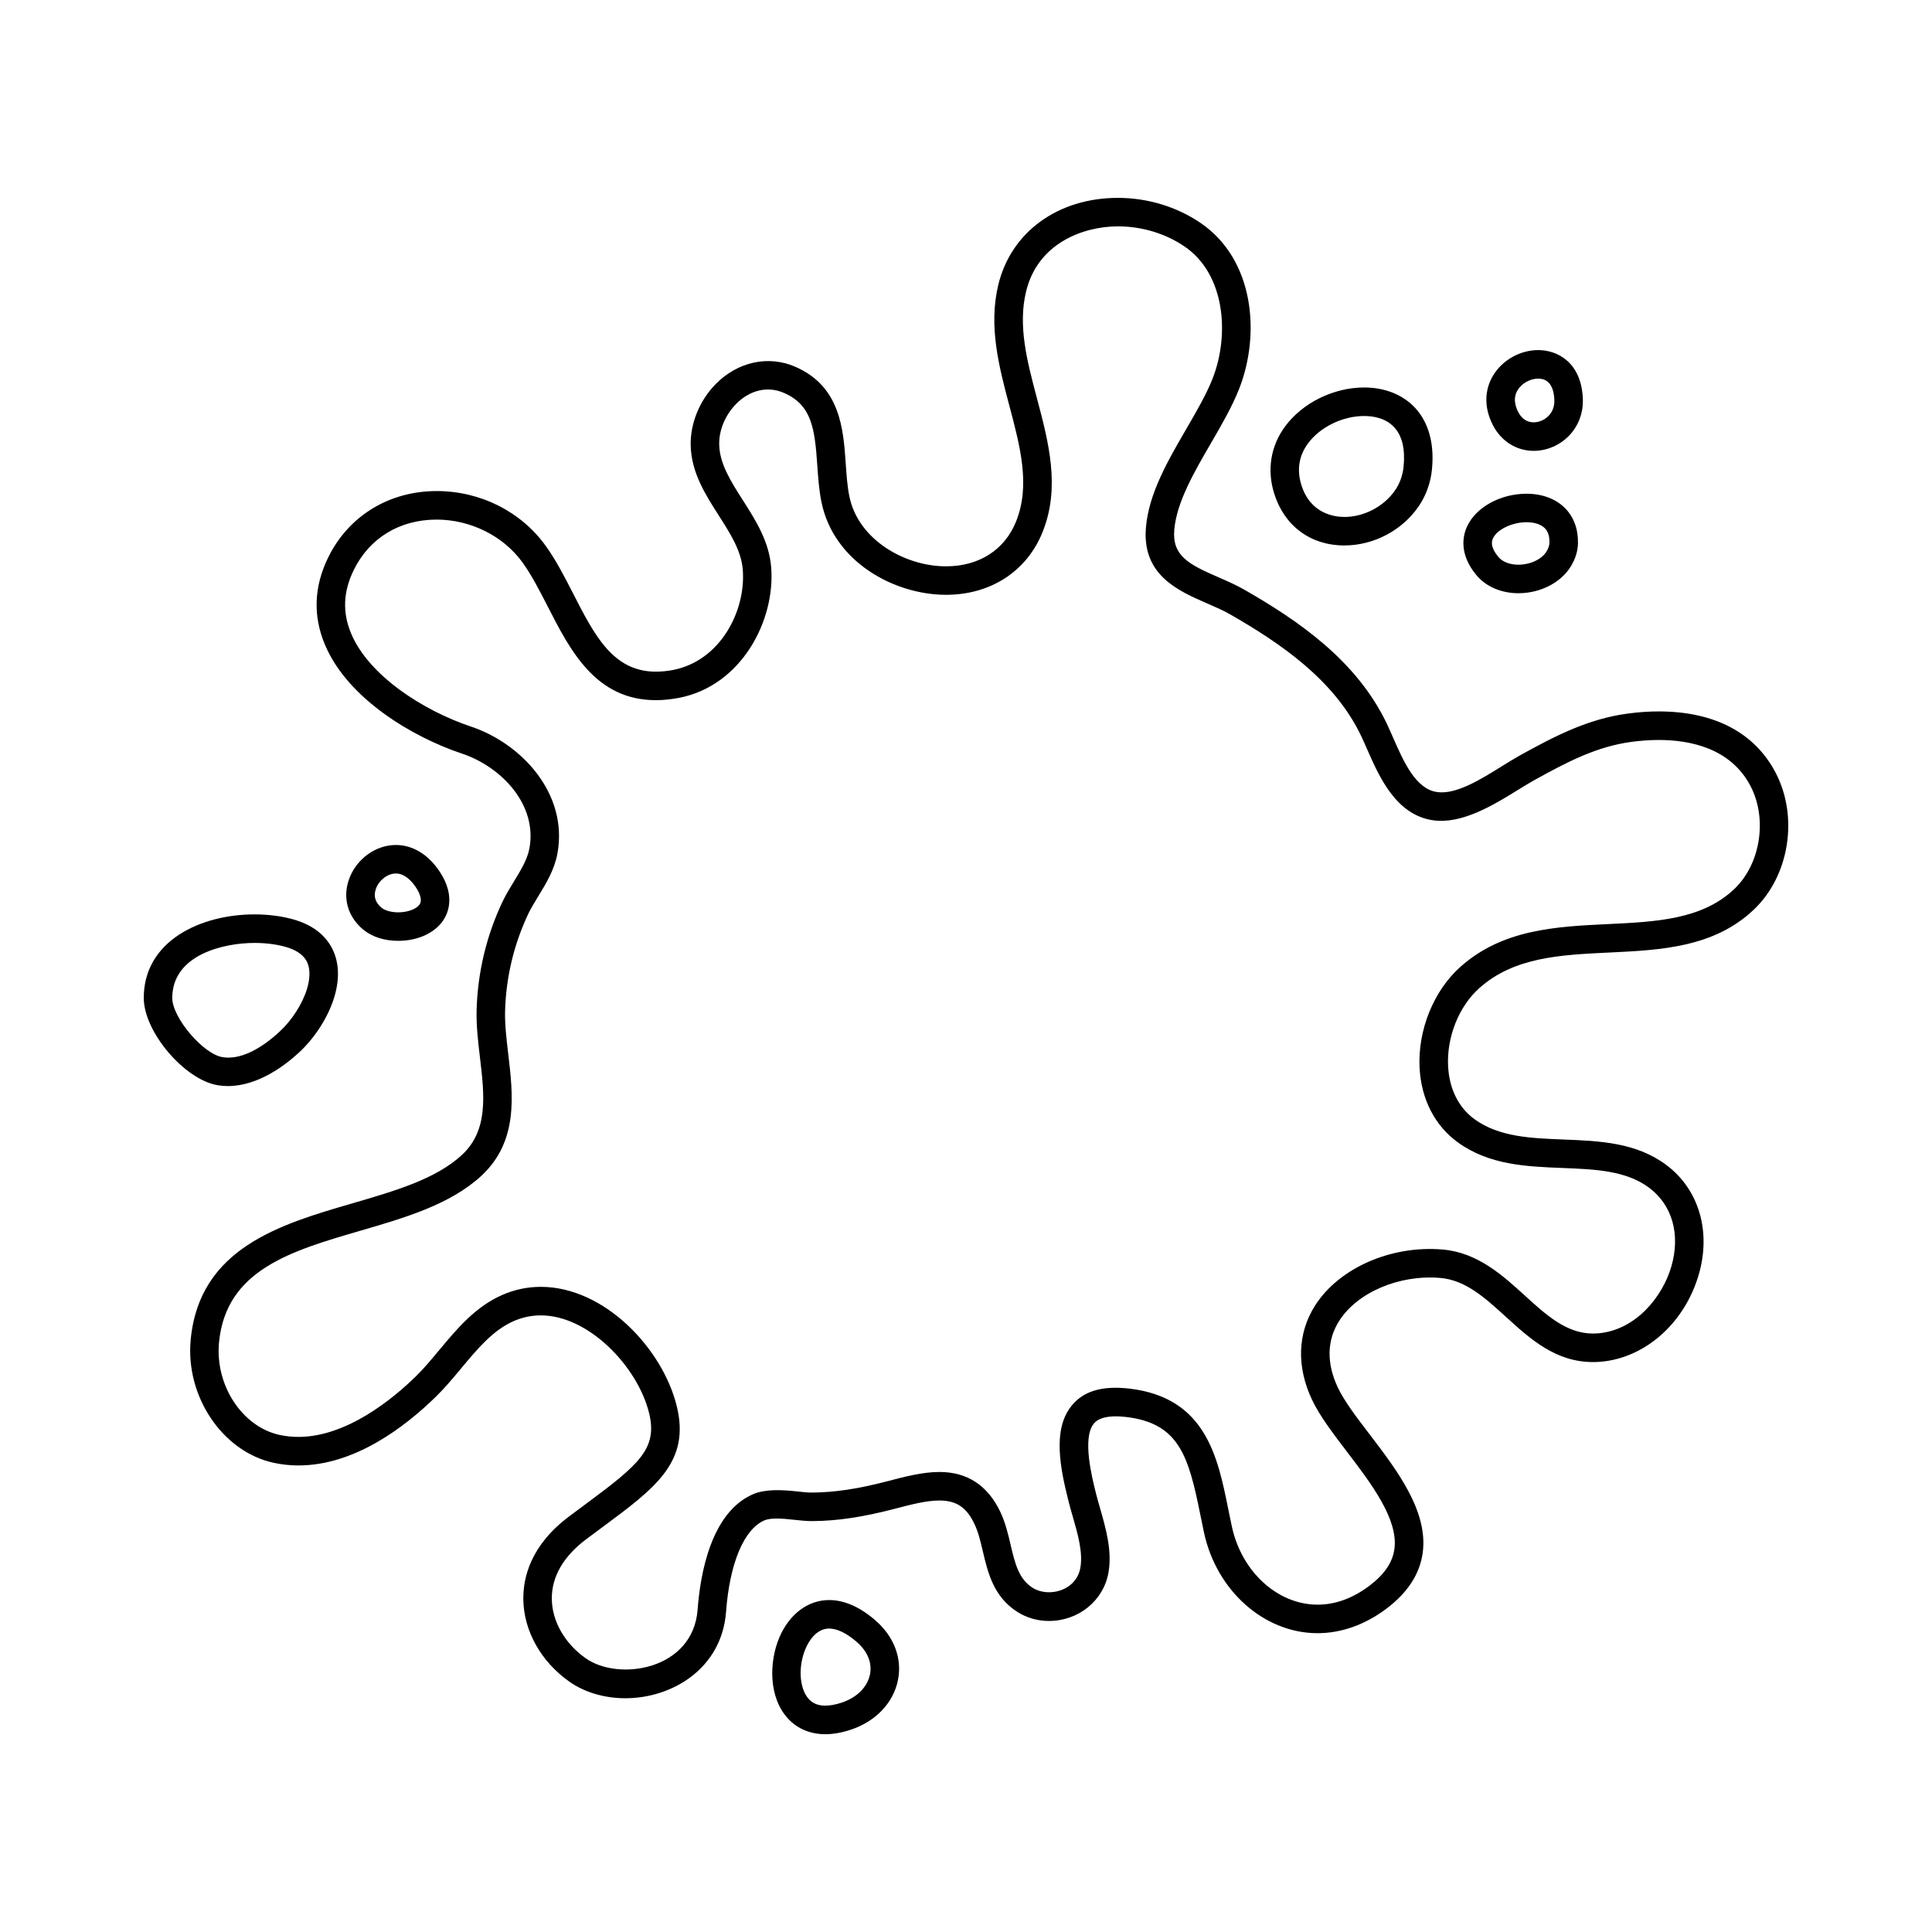 <?xml version="1.0" encoding="UTF-8"?>
<!-- Uploaded to: ICON Repo, www.iconrepo.com, Generator: ICON Repo Mixer Tools -->
<svg fill="#000000" width="800px" height="800px" version="1.1" viewBox="144 144 512 512" xmlns="http://www.w3.org/2000/svg">
 <g>
  <path d="m570.5 396.43c13.648-0.656 27.762-1.336 38.336-11.422 9.359-8.926 11.836-24.48 5.75-36.18-5.547-10.66-16.27-16.293-31.004-16.293-2.648 0-5.422 0.191-8.23 0.57-10.461 1.406-19.141 5.863-28.602 11.113-1.43 0.797-3.004 1.77-4.66 2.797-5.41 3.356-12.148 7.648-17.285 6.883-5.664-0.828-8.836-8.066-11.637-14.449-0.574-1.32-1.133-2.578-1.676-3.723-8.027-16.773-23.566-27.328-37.711-35.441-2.203-1.266-4.574-2.297-6.867-3.293-7.875-3.422-12.305-5.691-11.719-12.57 0.625-7.332 5.234-15.25 9.688-22.918 2.766-4.758 5.621-9.68 7.496-14.438 5.703-14.516 4.027-34.277-10.219-43.984-6.289-4.289-14.062-6.644-21.887-6.644-15.906 0-28.355 9.055-31.719 23.062-2.641 11.008 0.203 21.723 2.953 32.086 2.883 10.844 5.598 21.09 1.762 30.621-3.043 7.547-9.82 11.875-18.586 11.875-10.727 0-23.23-6.934-25.594-18.535-0.543-2.684-0.746-5.606-0.961-8.707-0.629-9.109-1.406-20.441-13.371-25.645-7.168-3.125-15.332-1.293-21.105 4.602-4.262 4.348-6.731 10.402-6.613 16.191 0.145 7.199 3.848 13 7.43 18.605 3.074 4.812 5.977 9.355 6.375 14.379 0.855 10.879-5.891 24.117-18.488 26.586-1.586 0.293-3.113 0.438-4.535 0.438-11.34 0-16.242-9.574-21.914-20.66-2.223-4.336-4.516-8.828-7.289-12.68-6.539-9.094-17.336-14.52-28.883-14.52-12.625 0-23.383 6.59-28.777 17.625-3.758 7.688-4.051 15.438-0.867 23.039 6.039 14.414 23.355 24.586 36.352 28.918 10.262 3.422 20.012 13.383 17.859 25.105-0.535 2.926-2.258 5.75-4.086 8.742-1.109 1.82-2.258 3.699-3.195 5.703-4.152 8.902-6.41 18.41-6.711 28.254-0.125 4.172 0.383 8.508 0.883 12.707 1.176 9.914 2.281 19.281-4.746 25.809-6.883 6.398-17.664 9.539-29.078 12.863-18.988 5.527-40.508 11.793-42.832 36.109-1.441 15.035 8.41 29.68 21.961 32.641 2.137 0.469 4.352 0.707 6.578 0.707 14.727 0 27.961-9.926 36.477-18.254 2.363-2.312 4.543-4.934 6.648-7.457 4.344-5.215 8.445-10.141 13.93-12.543 2.297-1.004 4.715-1.516 7.188-1.516 12.727 0 25.629 13.598 28.668 25.762 2.371 9.508-2.484 13.68-16.879 24.328l-4.316 3.215c-10.156 7.617-12.188 16.168-12.105 21.992 0.117 8.316 4.676 16.461 12.191 21.766 4.027 2.836 9.301 4.402 14.848 4.402 12.418 0 25.578-7.883 26.695-22.957 0.953-12.863 4.769-21.91 10.211-24.207 1.652-0.691 4.812-0.469 7.656-0.145 1.691 0.188 3.352 0.363 4.957 0.363h0.004c6.504-0.031 13.359-1.043 21.844-3.254 4.316-1.133 8.395-2.203 11.863-2.203 4.519 0 7.227 1.828 9.336 6.324 0.977 2.082 1.559 4.523 2.168 7.117 1.324 5.637 2.828 12.031 9.098 16.051 2.488 1.586 5.394 2.43 8.41 2.43 7.875 0 14.516-5.41 15.801-12.879 0.992-5.762-0.73-11.738-2.242-17.012-0.387-1.344-0.766-2.656-1.082-3.91-1.09-4.359-3.637-14.566-0.645-18.395 0.395-0.504 1.586-2.031 5.93-2.031 0.852 0 1.77 0.059 2.754 0.176 14.062 1.676 16.504 10.484 19.617 25.906 0.316 1.586 0.645 3.195 0.992 4.801 3.344 15.406 15.992 26.586 30.074 26.586 6.328 0 12.672-2.266 18.344-6.566 5.559-4.207 8.762-9.16 9.523-14.715 1.5-11.008-6.785-21.867-14.09-31.441-3.457-4.519-6.711-8.793-8.41-12.395-3.027-6.402-2.902-12.496 0.352-17.629 4.766-7.527 15.879-12.344 26.848-11.395 6.676 0.586 11.84 5.289 17.305 10.262 6.492 5.914 13.203 12.027 23.125 12.027h0.004c0.625 0 1.266-0.023 1.918-0.074 11.875-0.957 22.371-10.246 26.105-23.121 3.316-11.422 0.047-22.531-8.531-28.984-8.016-6.039-17.801-6.422-27.266-6.797-8.797-0.348-17.109-0.676-23.59-5.356-4.231-3.047-6.731-8.035-7.039-14.031-0.402-7.75 2.836-15.887 8.266-20.73 9.176-8.227 21.465-8.816 34.473-9.441zm-50.297 30.551c0.434 8.324 4.047 15.348 10.16 19.77 8.332 6.016 18.188 6.402 27.719 6.777 8.688 0.344 16.887 0.664 23.016 5.285 6.102 4.59 8.277 12.383 5.82 20.844-2.309 7.949-9.383 16.879-19.457 17.695-0.441 0.035-0.883 0.051-1.309 0.051h-0.004c-6.992 0-12.359-4.883-18.035-10.051-5.863-5.344-12.508-11.402-21.73-12.207-13.785-1.199-27.59 4.926-33.895 14.871-4.641 7.324-4.926 16.172-0.801 24.902 2.039 4.324 5.535 8.902 9.23 13.75 6.418 8.41 13.695 17.945 12.617 25.836-0.488 3.543-2.641 6.723-6.602 9.719-4.402 3.336-9.039 5.027-13.773 5.027-10.551 0-20.094-8.68-22.688-20.637-0.344-1.57-0.66-3.141-0.973-4.695-2.793-13.828-5.949-29.5-26.129-31.918-7.492-0.871-12.434 0.734-15.531 4.715-4.856 6.219-2.926 16.102-0.734 24.879 0.332 1.344 0.734 2.742 1.148 4.172 1.359 4.715 2.762 9.582 2.062 13.645-1.062 6.227-8.504 8.035-12.688 5.356-3.688-2.363-4.676-6.555-5.812-11.41-0.672-2.856-1.367-5.812-2.68-8.609-3.332-7.074-8.77-10.66-16.172-10.66-4.449 0-9.195 1.238-14.051 2.516-7.582 1.98-13.844 2.91-19.758 2.941-1.258 0-2.625-0.16-4.027-0.316-4.176-0.469-8.43-0.57-11.441 0.699-11.262 4.758-14.113 21.219-14.809 30.605-1.184 16.043-20.906 19.109-29.645 12.938-5.551-3.918-8.914-9.785-8.996-15.699-0.086-5.84 3.059-11.32 9.09-15.844l4.277-3.18c14.113-10.445 23.434-17.34 19.715-32.234-3.797-15.211-19.172-31.488-36.004-31.488-3.527 0-6.969 0.727-10.227 2.156-7.117 3.117-11.992 8.969-16.703 14.625-2.082 2.492-4.039 4.852-6.125 6.891-6.144 6.012-18.375 16.098-31.191 16.098-1.688 0-3.359-0.176-4.969-0.523-9.941-2.176-17.145-13.18-16.055-24.539 1.844-19.211 19.125-24.242 37.43-29.57 11.758-3.426 23.922-6.969 32.113-14.586 9.836-9.141 8.383-21.406 7.106-32.23-0.484-4.102-0.945-7.981-0.836-11.594 0.273-8.816 2.293-17.32 6.004-25.293 0.754-1.621 1.75-3.25 2.797-4.961 2.102-3.445 4.277-7.012 5.066-11.316 2.918-15.922-9.629-29.211-22.902-33.633-12.398-4.137-27.031-13.367-31.77-24.672-2.336-5.578-2.109-11.074 0.684-16.797 4.16-8.508 12.176-13.387 21.992-13.387 8.984 0 17.703 4.359 22.754 11.375 2.438 3.391 4.508 7.43 6.699 11.707 5.945 11.613 12.68 24.777 28.641 24.773 1.879 0 3.871-0.191 6.191-0.625 16.473-3.231 25.473-20.449 24.359-34.555-0.543-6.902-4.098-12.469-7.531-17.852-3.16-4.949-6.141-9.621-6.242-14.695-0.082-3.805 1.586-7.824 4.453-10.75 3.613-3.688 8.352-4.848 12.695-2.957 7.379 3.215 8.172 9.402 8.848 19.234 0.223 3.203 0.449 6.516 1.098 9.691 3.254 15.973 19.426 24.586 33 24.586 11.836 0 21.402-6.207 25.594-16.609 4.781-11.863 1.605-23.82-1.461-35.383-2.625-9.891-5.109-19.234-2.906-28.379 3.059-12.746 15.039-17.27 24.371-17.27 6.324 0 12.582 1.895 17.633 5.336 10.848 7.394 11.93 23.539 7.438 34.973-1.656 4.227-4.254 8.688-6.996 13.41-4.875 8.383-9.914 17.055-10.68 26.066-1.078 12.625 8.52 16.793 16.234 20.148 2.207 0.957 4.289 1.863 6.125 2.918 13.133 7.535 27.527 17.25 34.652 32.152 0.52 1.074 1.031 2.262 1.578 3.496 3.234 7.367 7.656 17.457 17.469 18.895 7.578 1.098 15.895-3.934 22.359-7.941 1.551-0.957 3.012-1.867 4.348-2.609 9.09-5.043 16.766-9.004 25.93-10.23 2.473-0.332 4.914-0.5 7.231-0.5 8.188 0 19.043 2.121 24.305 12.227 4.516 8.68 2.641 20.637-4.262 27.223-8.535 8.141-20.656 8.727-33.484 9.34-13.75 0.66-27.973 1.344-39.152 11.34-7.102 6.309-11.328 16.816-10.816 26.754z"/>
  <path d="m500.27 288.55c7.769 0 15.32-3.981 19.699-10.379 1.949-2.84 3.164-6.223 3.516-9.785 0.84-8.469-1.898-13.469-4.344-16.164-3.234-3.57-8.07-5.535-13.613-5.535-8.133 0-16.367 4.066-20.988 10.352-3.812 5.188-4.828 11.504-2.863 17.77 2.703 8.605 9.656 13.742 18.594 13.742zm-9.641-27.035c3.195-4.348 9.18-7.269 14.898-7.269 2.398 0 5.727 0.527 8.016 3.055 2.062 2.277 2.875 5.758 2.422 10.344-0.23 2.301-0.996 4.465-2.231 6.258-2.949 4.309-8.23 7.094-13.469 7.094-2.625 0-8.988-0.82-11.383-8.445-1.254-4.023-0.672-7.738 1.746-11.035z"/>
  <path d="m204.39 431.82c0.004 0 0.004 0 0 0 8.066 0 15.301-5.598 18.895-8.934 4.262-3.953 7.75-9.453 9.324-14.707 1.508-5.004 1.23-9.578-0.801-13.227-1.996-3.582-5.492-6.066-10.398-7.391-3.004-0.812-6.453-1.238-9.969-1.238-14.133 0-29.344 6.934-29.344 22.156 0 8.988 10.863 21.746 19.699 23.137 0.859 0.137 1.727 0.203 2.594 0.203zm-14.738-23.332c0-11.527 13.695-14.602 21.785-14.602 2.863 0 5.633 0.336 8.004 0.977 2.863 0.77 4.805 2.039 5.769 3.769 1.273 2.301 0.797 5.281 0.168 7.375-1.188 3.961-3.961 8.305-7.231 11.34-5.297 4.918-10.707 7.566-15.18 6.805-5.102-0.797-13.316-10.465-13.316-15.664z"/>
  <path d="m546.39 301.21c5.828 0 11.289-2.805 13.922-7.152 1.199-1.984 1.828-4.039 1.867-6.102 0.07-3.723-1.102-6.926-3.387-9.25-2.445-2.492-6.082-3.863-10.238-3.863-6.898 0-13.367 3.547-15.738 8.621-1.125 2.402-2.293 7.289 2.488 13.004 2.527 3.008 6.566 4.742 11.086 4.742zm-6.727-14.559c1.098-2.348 5.09-4.258 8.891-4.258 2.109 0 3.836 0.57 4.848 1.602 0.852 0.867 1.254 2.117 1.219 3.82-0.016 0.715-0.277 1.5-0.777 2.332-1.25 2.066-4.312 3.508-7.453 3.508-2.273 0-4.203-0.746-5.289-2.047-2.41-2.871-1.68-4.445-1.438-4.957z"/>
  <path d="m375.8 573.25c-4.07-3.465-8.133-5.219-12.07-5.219-5.586 0-10.508 3.68-13.16 9.84-2.82 6.559-2.918 16.113 2.359 21.68 2.492 2.637 5.883 4.031 9.801 4.031 2.086 0 4.336-0.398 6.707-1.18 6.672-2.211 11.367-7.168 12.551-13.254 1.125-5.797-1.129-11.594-6.188-15.898zm-1.238 14.441c-0.656 3.371-3.465 6.188-7.516 7.527-1.594 0.523-3.047 0.797-4.324 0.797-1.84 0-3.25-0.543-4.312-1.668-2.586-2.731-2.984-8.66-0.902-13.496 0.68-1.582 2.648-5.269 6.219-5.269 2.066 0 4.551 1.18 7.176 3.422 2.961 2.516 4.258 5.609 3.66 8.688z"/>
  <path d="m550.44 263.48c3.496 0 6.922-1.473 9.391-4.039 2.484-2.586 3.777-6.039 3.637-9.742-0.359-9.543-6.602-12.922-11.824-12.922-4.777 0-9.457 2.625-11.922 6.68-2.414 3.984-2.434 8.699-0.055 13.273 2.199 4.227 6.223 6.75 10.773 6.75zm-4.254-16.102c1.09-1.789 3.336-3.043 5.461-3.043 3.356 0 4.176 3.074 4.277 5.652 0.082 2.086-0.789 3.445-1.535 4.211-1.039 1.078-2.516 1.723-3.945 1.723-1.219 0-2.918-0.465-4.07-2.676-1.148-2.203-1.215-4.18-0.188-5.867z"/>
  <path d="m240.22 390.32c2.312 1.941 5.621 3.012 9.32 3.012 4.863 0 9.184-1.84 11.551-4.922 1.883-2.445 2.445-5.562 1.594-8.785-0.406-1.535-1.145-3.102-2.18-4.664-3.023-4.535-7.141-7.031-11.598-7.031-5.359 0-10.453 3.699-12.383 8.996-1.793 4.938-0.414 9.945 3.695 13.395zm3.406-10.805c0.836-2.297 3.109-4.027 5.281-4.027 2.367 0 4.195 1.996 5.309 3.668 0.578 0.867 0.973 1.676 1.164 2.414 0.328 1.238 0.023 1.848-0.273 2.242-0.891 1.16-3.18 1.969-5.562 1.969-1.844 0-3.551-0.48-4.465-1.246-1.664-1.402-2.152-3.09-1.453-5.019z"/>
 </g>
</svg>